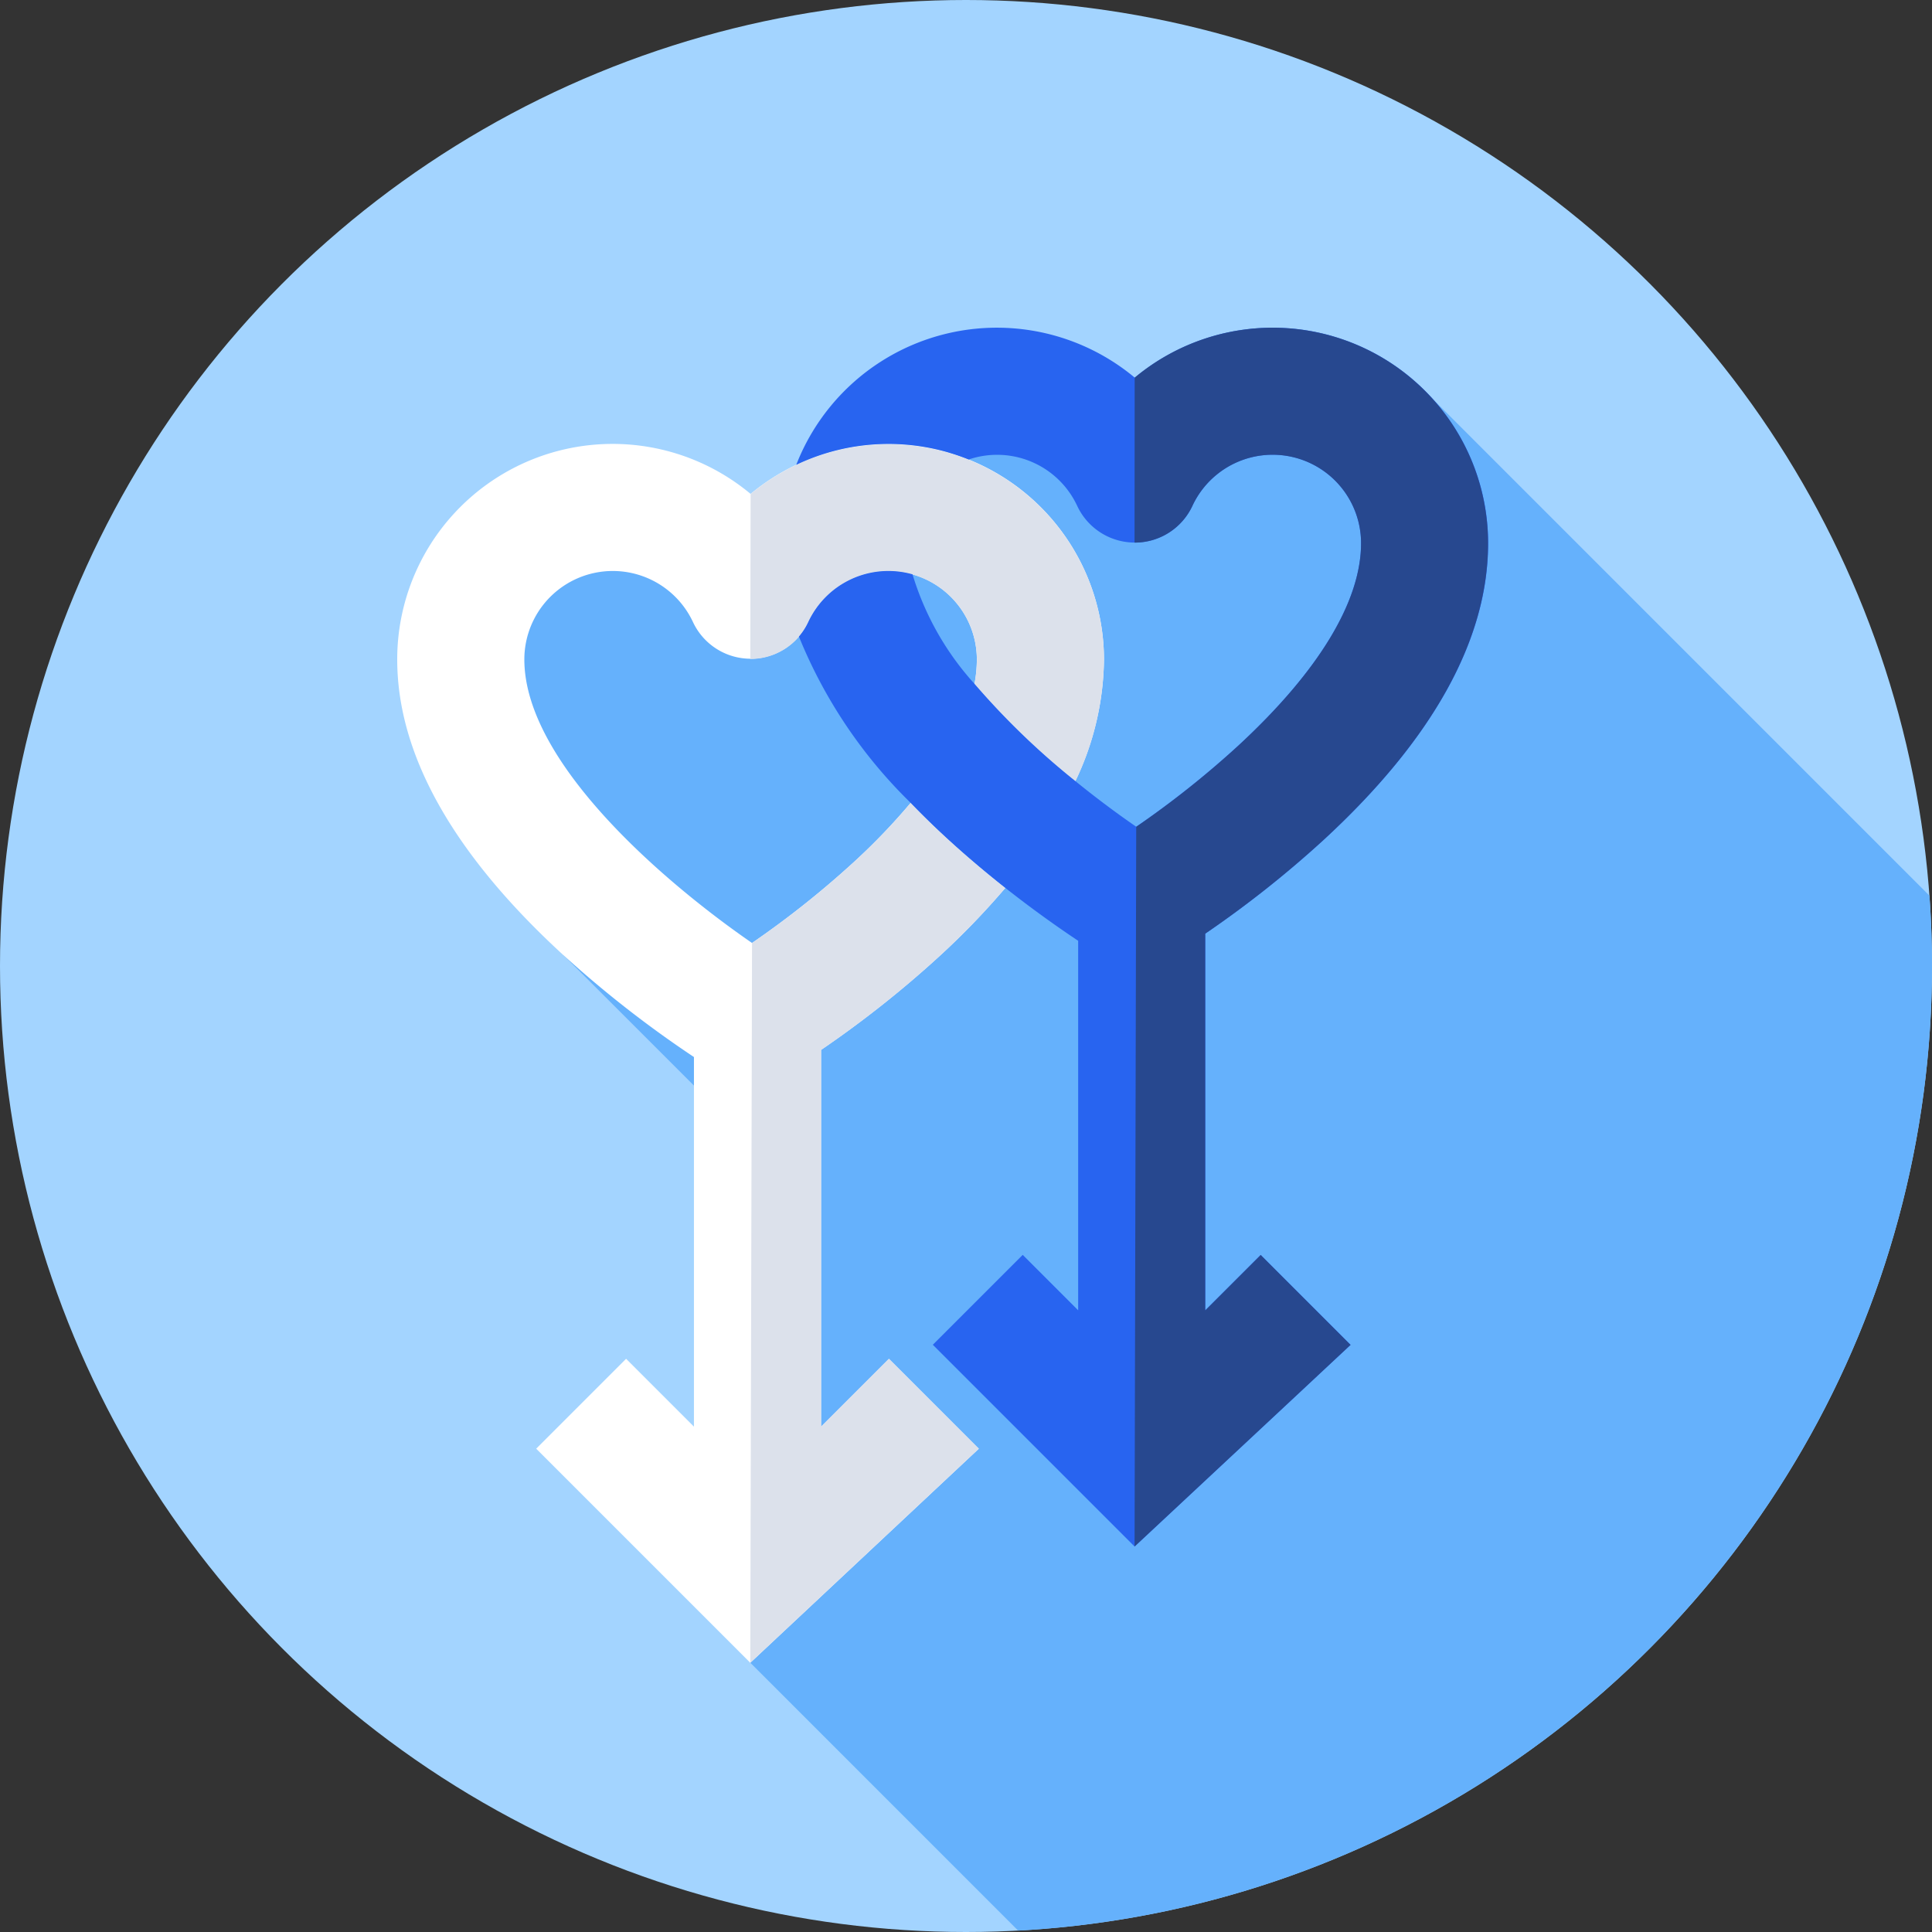 <svg xmlns="http://www.w3.org/2000/svg" width="75" height="75" viewBox="0 0 75 75"><rect x="0" y="0" width="75" height="75" fill="#333333" stroke="none"/><defs><style>.a{fill:#a3d4ff;}.b{fill:#65b1fc;}.c{fill:none;}.d{fill:#fff;}.e{fill:#dce1eb;}.f{fill:#2864f0;}.g{fill:#27488f;}</style></defs><circle class="a" cx="37.5" cy="37.5" r="37.5"/><path class="b" d="M150.99,164.616a37.5,37.5,0,0,0,35.475-37.445q0-1.379-.1-2.732L166.987,105.06l-17.6,1.845L130.6,112.682l2.746,14.072,7.966,7.966-.717,19.5Z" transform="translate(-111.465 -89.67)"/><g transform="translate(20.355 17.656)"><path class="c" d="M241.817,152.231a11.1,11.1,0,0,0,2.407,4.252,5.155,5.155,0,0,0,.092-.948A3.44,3.44,0,0,0,241.817,152.231Z" transform="translate(-226.75 -147.587)"/><path class="c" d="M147.741,154.75a2.468,2.468,0,0,1-2.236-1.424,3.434,3.434,0,0,0-6.547,1.449c0,4.083,5.631,8.8,8.839,11.007a36.231,36.231,0,0,0,3.988-3.173,24.551,24.551,0,0,0,2.17-2.265,18.987,18.987,0,0,1-4.34-6.458A2.467,2.467,0,0,1,147.741,154.75Z" transform="translate(-138.958 -146.828)"/><path class="c" d="M261.95,128.477a11.18,11.18,0,0,1-1.111,4.723c.847.688,1.662,1.289,2.362,1.771a36.23,36.23,0,0,0,3.988-3.173c3.1-2.873,4.74-5.582,4.74-7.834a3.434,3.434,0,0,0-6.548-1.449,2.467,2.467,0,0,1-4.472,0,3.431,3.431,0,0,0-4.214-1.8A8.38,8.38,0,0,1,261.95,128.477Z" transform="translate(-239.448 -120.53)"/></g><path class="d" d="M127.451,118.255a8.32,8.32,0,0,0-6.693.207,8.454,8.454,0,0,0-1.771,1.129,8.362,8.362,0,0,0-13.718,6.429c0,3.692,2.172,7.554,6.456,11.481a42.81,42.81,0,0,0,5.063,3.951V155.8l-2.634-2.634-3.49,3.49,8.311,8.311,8.871-8.309-3.489-3.49-2.634,2.633V141.175a41.235,41.235,0,0,0,4.592-3.636,29.783,29.783,0,0,0,2.561-2.653c-.713-.562-1.474-1.2-2.238-1.9q-.764-.7-1.437-1.4a24.569,24.569,0,0,1-2.17,2.265,36.216,36.216,0,0,1-3.988,3.173c-3.207-2.208-8.839-6.925-8.839-11.007a3.434,3.434,0,0,1,6.547-1.449,2.469,2.469,0,0,0,4.472,0,3.434,3.434,0,0,1,6.547,1.449,5.143,5.143,0,0,1-.092.948,29.336,29.336,0,0,0,3.916,3.775,11.18,11.18,0,0,0,1.111-4.723A8.38,8.38,0,0,0,127.451,118.255Z" transform="translate(-89.849 -100.418)"/><path class="e" d="M198.833,246.18l8.871-8.309-3.489-3.49-2.634,2.633V222.391a41.22,41.22,0,0,0,4.592-3.636,29.781,29.781,0,0,0,2.561-2.653c-.713-.562-1.474-1.2-2.238-1.9q-.764-.7-1.437-1.4a24.568,24.568,0,0,1-2.17,2.265,36.216,36.216,0,0,1-3.988,3.173Z" transform="translate(-169.707 -181.633)"/><path class="e" d="M198.833,126h.013a2.474,2.474,0,0,0,2.236-1.424,3.434,3.434,0,0,1,6.547,1.449,5.143,5.143,0,0,1-.092.948,29.335,29.335,0,0,0,3.916,3.775,11.18,11.18,0,0,0,1.111-4.723,8.369,8.369,0,0,0-13.718-6.429Z" transform="translate(-169.707 -100.419)"/><path class="f" d="M231.48,106.729c4.24-3.907,6.39-7.783,6.39-11.519a8.363,8.363,0,0,0-13.718-6.429,8.358,8.358,0,0,0-13.142,3.384,8.32,8.32,0,0,1,6.693-.207,3.431,3.431,0,0,1,4.214,1.8,2.467,2.467,0,0,0,4.472,0,3.434,3.434,0,0,1,6.548,1.449c0,2.252-1.639,4.961-4.74,7.834a36.234,36.234,0,0,1-3.988,3.173c-.7-.482-1.515-1.083-2.362-1.771a29.335,29.335,0,0,1-3.916-3.775,11.1,11.1,0,0,1-2.407-4.252,3.431,3.431,0,0,0-4.048,1.854,2.464,2.464,0,0,1-.362.561,18.987,18.987,0,0,0,4.34,6.458q.674.7,1.437,1.4c.764.7,1.525,1.336,2.238,1.9,1.125.888,2.13,1.589,2.825,2.052v14.345l-2.152-2.152-3.49,3.49,7.832,7.832,8.385-7.828-3.489-3.49-2.153,2.151V110.364A41.252,41.252,0,0,0,231.48,106.729Z" transform="translate(-180.1 -74.12)"/><path class="g" d="M300.667,95.184h.009a2.467,2.467,0,0,0,2.236-1.424,3.434,3.434,0,0,1,6.548,1.449c0,2.252-1.639,4.962-4.74,7.834a36.212,36.212,0,0,1-3.988,3.173l-.064,27.94,8.385-7.828-3.489-3.49-2.153,2.151V110.364A41.237,41.237,0,0,0,308,106.729c4.24-3.907,6.39-7.783,6.39-11.519a8.363,8.363,0,0,0-13.718-6.429Z" transform="translate(-256.624 -74.12)"/></svg>